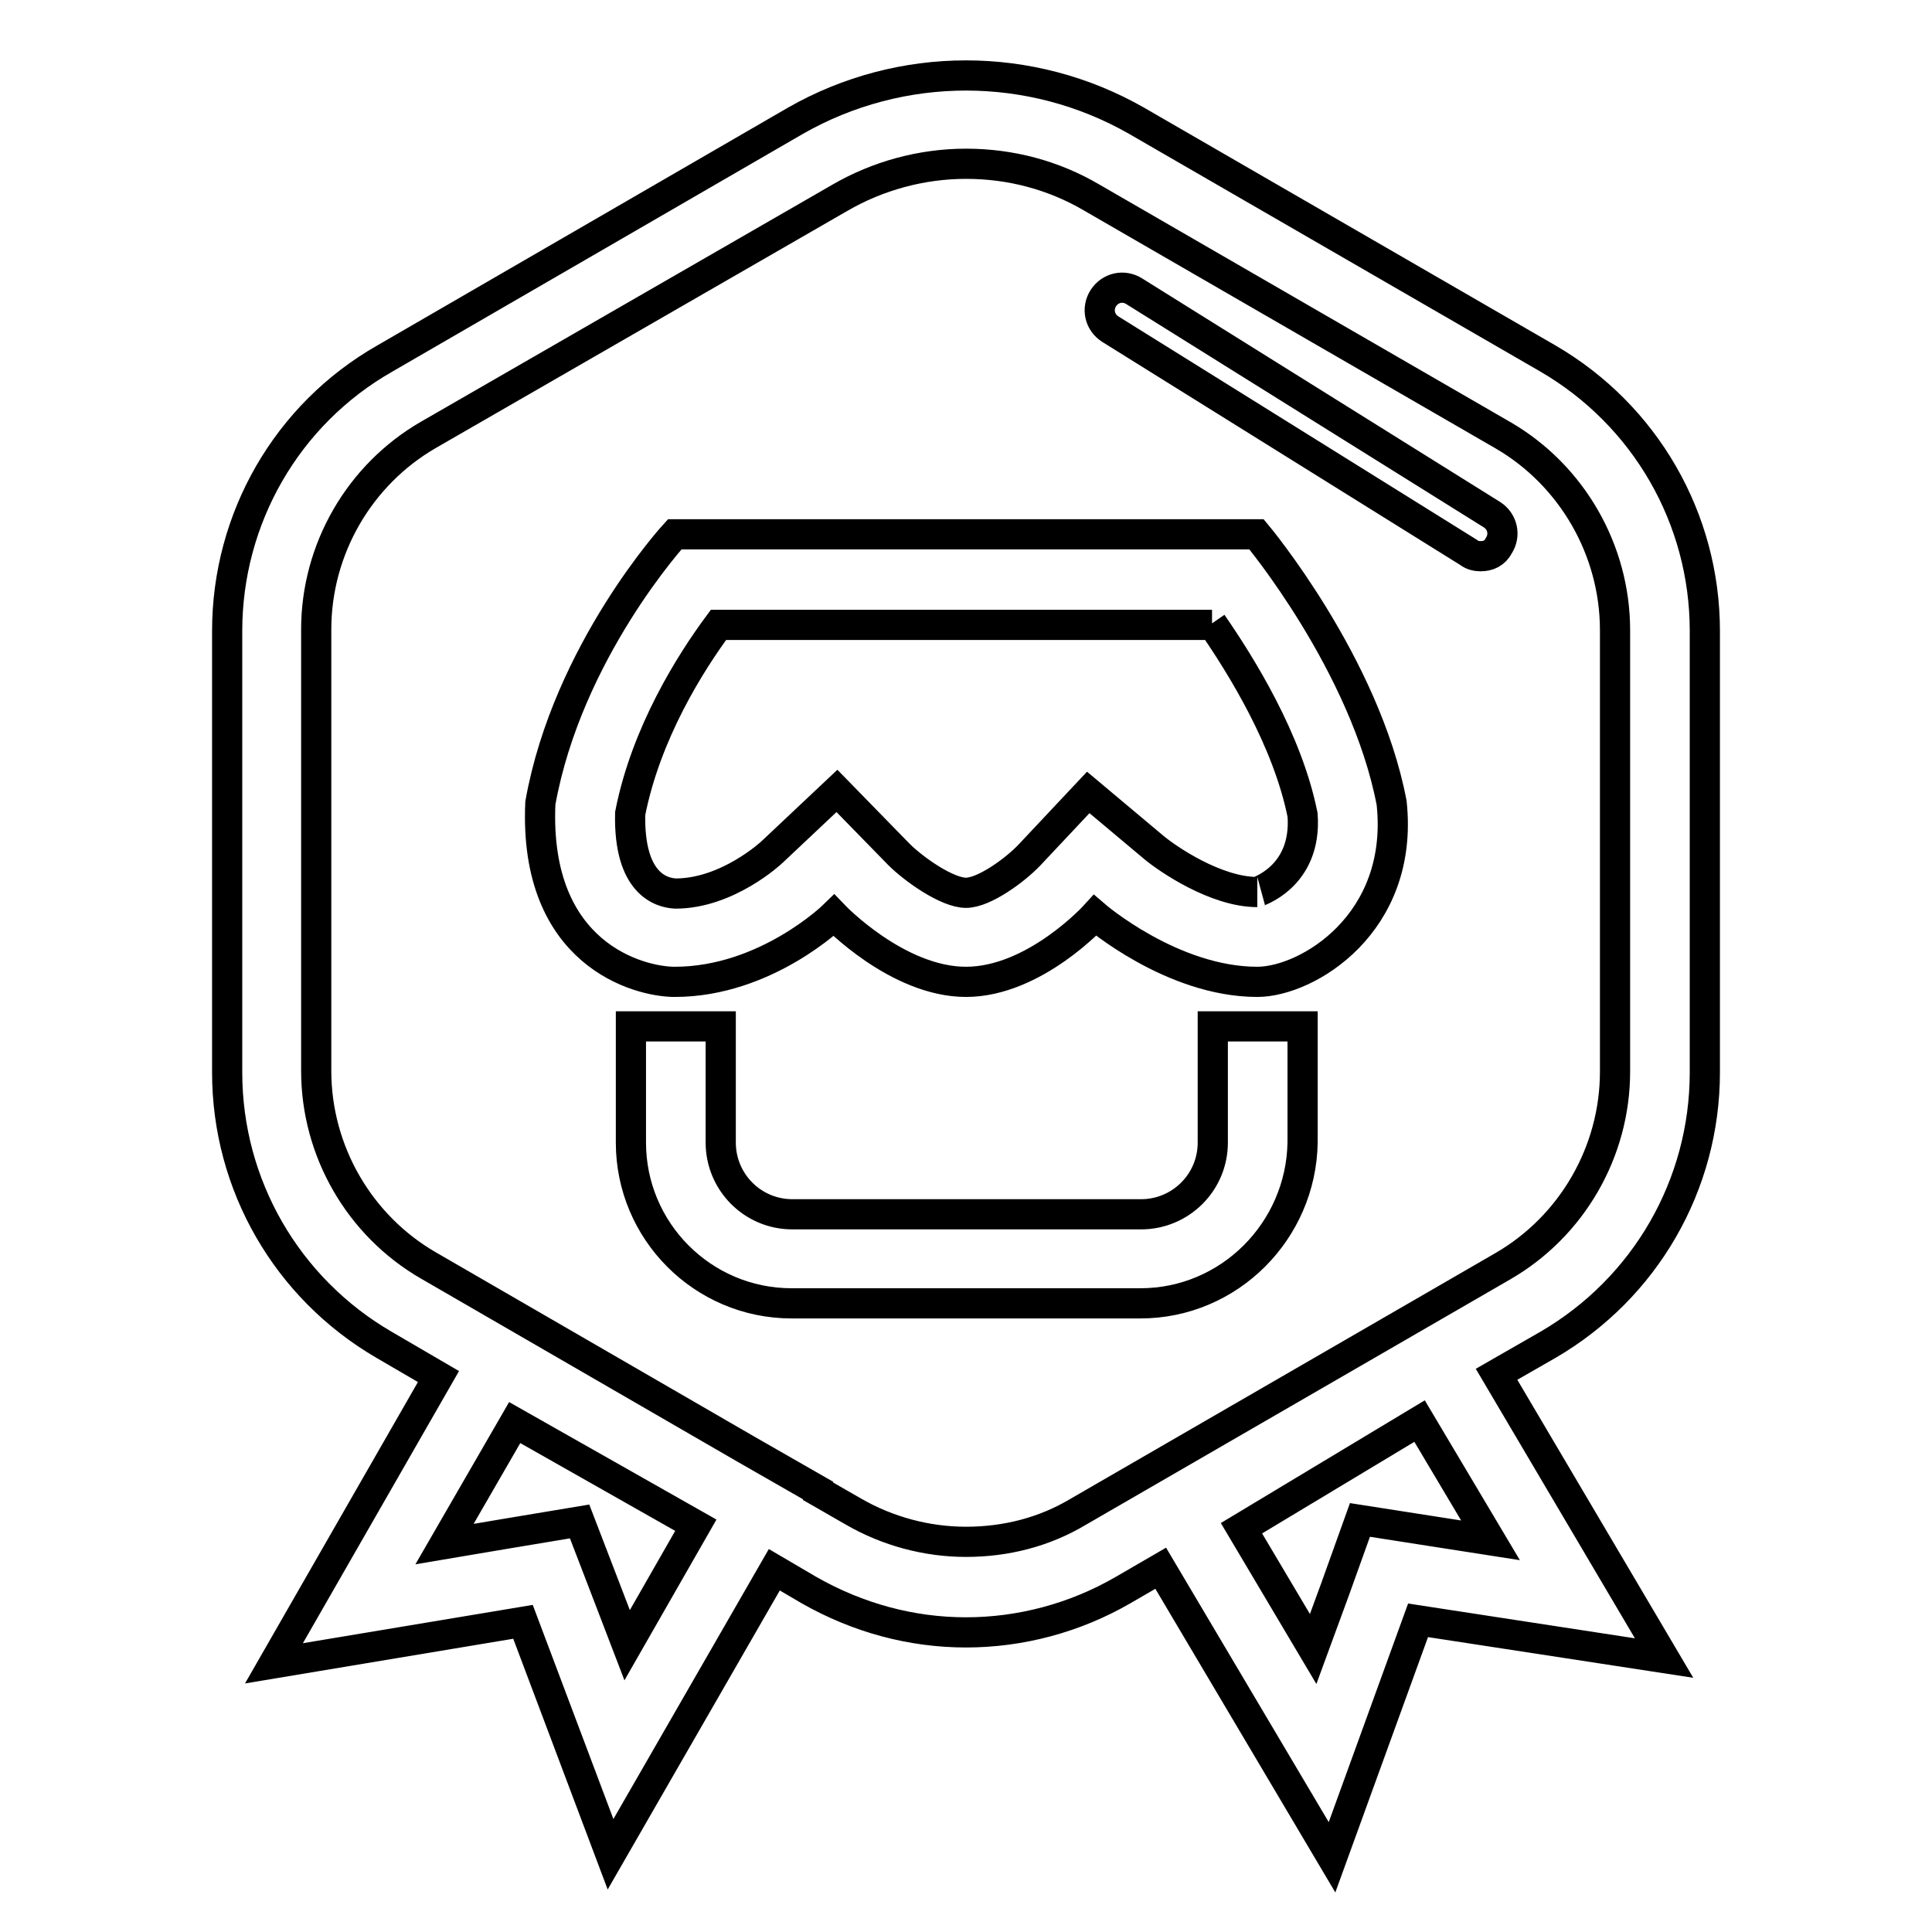 <?xml version="1.0" encoding="utf-8"?>
<!-- Svg Vector Icons : http://www.onlinewebfonts.com/icon -->
<!DOCTYPE svg PUBLIC "-//W3C//DTD SVG 1.1//EN" "http://www.w3.org/Graphics/SVG/1.1/DTD/svg11.dtd">
<svg version="1.1" xmlns="http://www.w3.org/2000/svg" xmlns:xlink="http://www.w3.org/1999/xlink" x="0px" y="0px" viewBox="0 0 256 256" enable-background="new 0 0 256 256" xml:space="preserve">
<g> <path stroke-width="4" fill-opacity="0" stroke="#000000"  d="M196.2,73.7c-0.5,0-1.1-0.1-1.6-0.5l-47.5-29.6c-1.4-0.9-1.8-2.7-0.9-4.1c0.9-1.4,2.7-1.8,4.1-0.9 l47.4,29.6c1.4,0.9,1.8,2.7,0.9,4.1C198.1,73.3,197.2,73.7,196.2,73.7z M160.6,82.6c3.8,5.5,10,15.4,12,25.4 c0.6,8.3-6.2,10.2-6,10.2c-5.5,0-11.9-4.4-13.7-5.9l-8.7-7.3l-7.8,8.3c-1.9,2-6,5-8.4,5c-2.5,0-6.9-3.1-8.9-5.1l-8.2-8.4l-8.6,8.1 c-0.1,0.1-5.9,5.5-12.8,5.5c-1.9-0.1-6.2-1.3-6-10.6c2.1-10.7,8-20,11.7-25H160.6 M166.5,70.8H89.4c0,0-14.2,15.5-17.8,35.6 c-0.9,20.1,13.1,23.7,17.8,23.7c12.1,0,21.1-8.8,21.1-8.8s8.4,8.8,17.5,8.8c9.1,0,17.1-8.8,17.1-8.8s10.2,8.8,21.5,8.8 c6.6,0,19.5-7.7,17.8-23.7C180.9,88,166.5,70.8,166.5,70.8L166.5,70.8z M205.1,178.2c12.9-7.5,20.8-21.2,20.8-36.1l0-58.5 c0-14.9-7.9-28.6-20.8-36.1L150.6,16c-7-4-14.8-6-22.6-6s-15.6,2-22.6,6L51,47.5C38,54.9,30.1,68.7,30.1,83.6l0,58.5 c0,14.9,7.9,28.6,20.8,36.1l7.2,4.2l-21.8,38l33-5.5l11.6,30.8l21.7-37.7l4.6,2.7c6.5,3.7,13.6,5.6,20.8,5.6s14.4-1.9,20.8-5.6 l5-2.9l22.7,38.3l11.4-31.4l32.6,5l-22.2-37.6L205.1,178.2z M83.1,218l-2.8-7.3l-3.5-9.1l-9.6,1.6l-8.3,1.4l9.3-16.1l24,13.6 L83.1,218z M189.8,202.9l-9.6-1.5l-3.3,9.2l-2.9,7.9l-9.5-16l23.6-14.2l9.4,15.8L189.8,202.9z M128,204.3c-5.2,0-10.4-1.4-14.9-4 l-4.7-2.7l0-0.1l-9.6-5.5l-42-24.3c-9.2-5.3-14.9-15.2-14.9-25.8l0-58.5c0-10.6,5.7-20.5,14.9-25.8l54.5-31.4 c5-2.9,10.8-4.5,16.7-4.5s11.6,1.5,16.7,4.5l54.5,31.5C208.3,63,214,72.9,214,83.5l0,58.5c0,10.6-5.7,20.5-14.9,25.8l-56.2,32.5 C138.4,203,133.3,204.3,128,204.3z M151.1,172.7h-46.2c-11.8,0-21.3-9.6-21.3-21.3v-15.4h11.9v15.4c0,5.2,4.2,9.5,9.5,9.5h46.2 c5.2,0,9.5-4.2,9.5-9.5v-15.4h11.9v15.4C172.4,163.1,162.9,172.7,151.1,172.7z"/></g>
</svg>